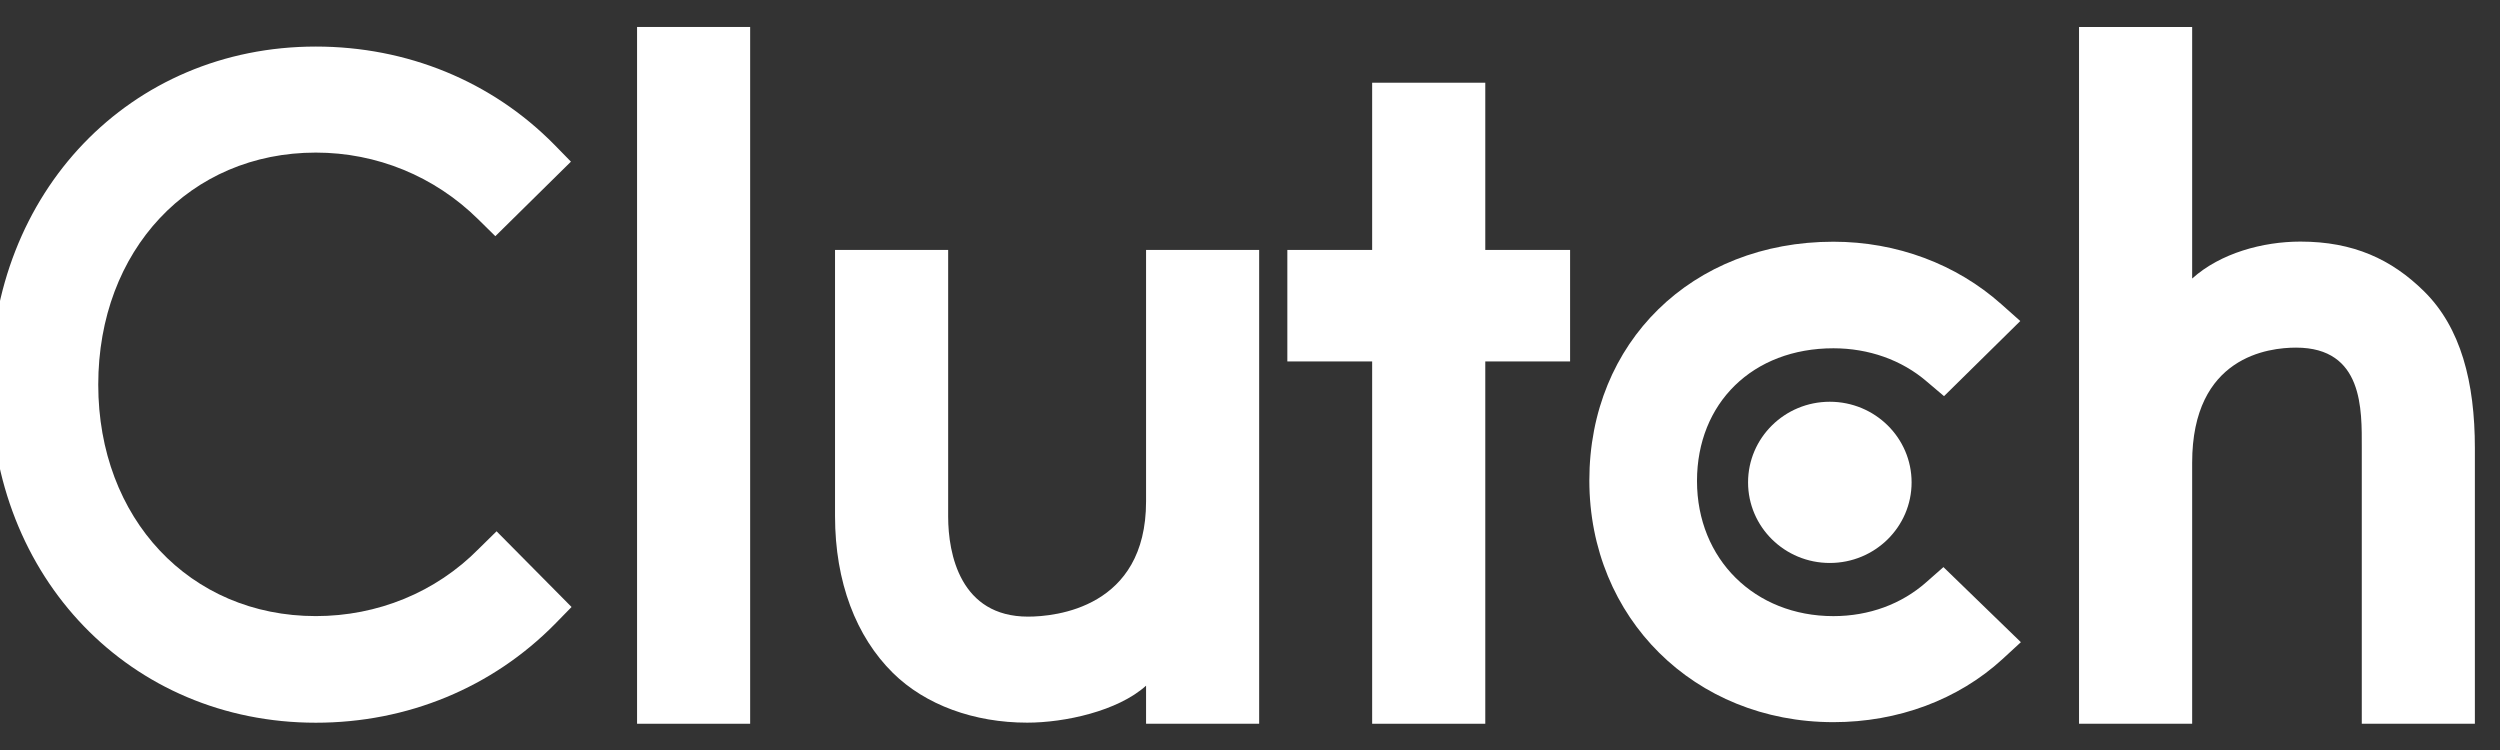 <svg width="80" height="24" viewBox="0 0 80 24" fill="none" xmlns="http://www.w3.org/2000/svg">
<rect x="0" y="0" width="80" height="24" fill="#333333" stroke="none"/>
<path d="M24.005 0.863H20.386V23.16H24.005V0.863Z" fill="white"/>
<path d="M36.674 16.047C36.674 19.459 33.763 19.732 32.897 19.732C30.734 19.732 30.341 17.735 30.341 16.531V7.998H26.721V16.514C26.721 18.627 27.395 20.372 28.574 21.535C29.617 22.563 31.178 23.125 32.87 23.125C34.07 23.125 35.769 22.757 36.674 21.942V23.16H40.293V7.998H36.674V16.047Z" fill="white"/>
<path d="M47.529 2.647H43.909V7.998H41.195V11.566H43.909V23.16H47.529V11.566H50.243V7.998H47.529V2.647Z" fill="white"/>
<path d="M61.64 18.631C60.852 19.329 59.811 19.716 58.669 19.716C56.152 19.716 54.304 17.894 54.304 15.392C54.304 12.891 56.093 11.145 58.669 11.145C59.791 11.145 60.852 11.514 61.66 12.212L62.209 12.677L64.649 10.273L64.038 9.73C62.602 8.452 60.696 7.735 58.669 7.735C54.145 7.735 50.859 10.953 50.859 15.374C50.859 19.776 54.223 23.109 58.669 23.109C60.734 23.109 62.66 22.392 64.078 21.093L64.668 20.55L62.19 18.147L61.64 18.631Z" fill="white"/>
<path d="M77.568 9.32C76.525 8.293 75.304 7.731 73.612 7.731C72.412 7.731 71.053 8.099 70.149 8.913V0.863H66.529V23.16H70.149V14.808C70.149 11.396 72.608 11.124 73.474 11.124C75.637 11.124 75.577 13.121 75.577 14.324V23.16H79.196V14.342C79.196 12.229 78.749 10.484 77.568 9.32Z" fill="white"/>
<path d="M58.553 12.856C59.999 12.856 61.171 14.01 61.171 15.436C61.171 16.86 59.999 18.015 58.553 18.015C57.108 18.015 55.938 16.86 55.938 15.436C55.938 14.011 57.109 12.856 58.553 12.856Z" fill="white"/>
<path d="M15.319 17.563C13.943 18.959 12.074 19.715 10.107 19.715C6.075 19.715 3.144 16.593 3.144 12.309C3.144 8.004 6.075 4.883 10.107 4.883C12.055 4.883 13.904 5.638 15.3 7.015L15.851 7.558L18.27 5.173L17.739 4.63C15.733 2.594 13.019 1.49 10.107 1.49C4.167 1.49 -0.298 6.143 -0.298 12.327C-0.298 18.493 4.187 23.127 10.107 23.127C13.039 23.127 15.753 22.003 17.759 19.967L18.29 19.424L15.89 17.001L15.319 17.563Z" fill="white"/>
</svg>
